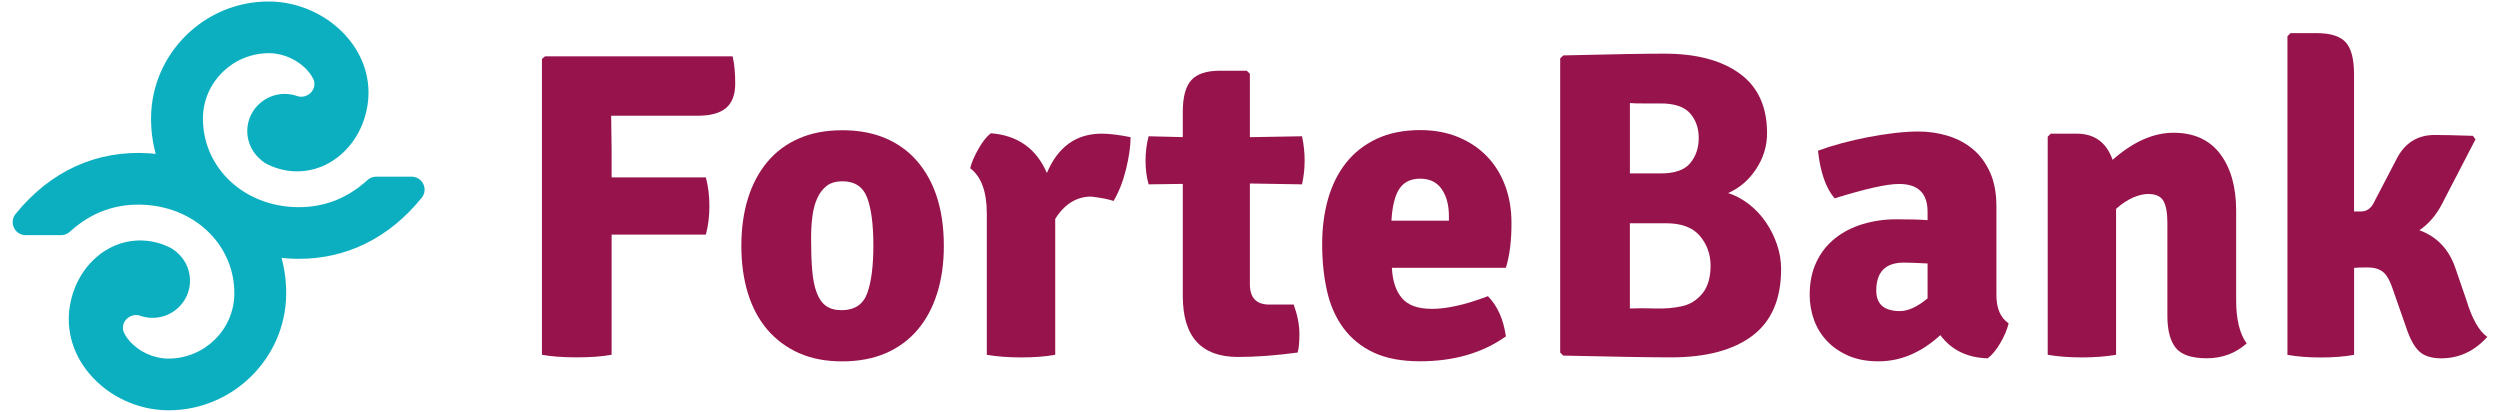 <svg width="170" height="28" viewBox="0 0 170 28" fill="none" xmlns="http://www.w3.org/2000/svg">
<g clip-path="url(#clip0_3869_6942)">
<path d="M41.559 7.87L41.59 10.188V12.061H47.999C48.157 12.655 48.239 13.304 48.239 14.007C48.239 14.71 48.16 15.358 47.999 15.952H41.59V24.123C40.957 24.242 40.169 24.3 39.221 24.3C38.273 24.3 37.482 24.242 36.852 24.123V4.007L37.061 3.829H49.817C49.937 4.324 49.995 4.945 49.995 5.686C49.995 6.43 49.79 6.979 49.382 7.334C48.971 7.689 48.331 7.87 47.451 7.87H41.559Z" fill="#97134B"/>
<path d="M62.035 10.604C63.466 12.031 64.181 14.072 64.181 16.727C64.181 17.915 64.028 18.997 63.719 19.966C63.411 20.939 62.963 21.765 62.377 22.447C61.792 23.13 61.07 23.655 60.217 24.024C59.365 24.389 58.379 24.573 57.266 24.573C56.153 24.573 55.174 24.386 54.332 24.01C53.486 23.635 52.771 23.102 52.185 22.42C51.6 21.737 51.155 20.908 50.857 19.939C50.559 18.969 50.412 17.898 50.412 16.73C50.412 15.543 50.559 14.468 50.857 13.505C51.155 12.543 51.593 11.717 52.168 11.024C52.743 10.331 53.459 9.795 54.315 9.42C55.167 9.044 56.153 8.857 57.266 8.857C59.234 8.85 60.823 9.437 62.035 10.604ZM57.283 12.328C56.842 12.328 56.489 12.43 56.218 12.638C55.948 12.846 55.732 13.13 55.571 13.485C55.41 13.84 55.301 14.253 55.243 14.717C55.181 15.181 55.154 15.683 55.154 16.218C55.154 17.051 55.178 17.768 55.229 18.372C55.277 18.976 55.38 19.481 55.53 19.887C55.681 20.294 55.89 20.597 56.16 20.795C56.431 20.993 56.787 21.092 57.225 21.092C58.105 21.092 58.687 20.71 58.968 19.949C59.248 19.188 59.389 18.102 59.389 16.696C59.389 15.27 59.248 14.184 58.968 13.444C58.683 12.7 58.122 12.328 57.283 12.328Z" fill="#97134B"/>
<path d="M65.973 11.437C66.072 11.041 66.261 10.601 66.538 10.116C66.815 9.631 67.093 9.28 67.373 9.061C69.201 9.201 70.472 10.102 71.187 11.764C71.94 9.983 73.183 9.089 74.912 9.089C75.429 9.089 76.086 9.167 76.88 9.328C76.88 9.942 76.774 10.669 76.569 11.512C76.361 12.355 76.076 13.072 75.72 13.665C75.381 13.546 74.874 13.447 74.2 13.369C73.207 13.369 72.392 13.874 71.755 14.884V24.126C71.102 24.246 70.331 24.304 69.445 24.304C68.561 24.304 67.781 24.246 67.103 24.126V14.526C67.106 13.041 66.726 12.01 65.973 11.437Z" fill="#97134B"/>
<path d="M88.537 9.266C88.657 9.816 88.715 10.365 88.715 10.915C88.715 11.464 88.657 12.003 88.537 12.536L84.991 12.478V19.314C84.991 20.246 85.425 20.71 86.302 20.71H87.972C88.229 21.43 88.359 22.089 88.359 22.686C88.359 23.287 88.318 23.717 88.239 23.973C86.767 24.171 85.418 24.273 84.186 24.273C81.683 24.273 80.43 22.894 80.43 20.133V12.505L78.106 12.536C77.965 12.044 77.897 11.508 77.897 10.932C77.897 10.351 77.965 9.799 78.106 9.266L80.43 9.324V7.601C80.43 6.59 80.625 5.874 81.012 5.447C81.399 5.02 82.05 4.809 82.964 4.809H84.782L84.991 5.017V9.328L88.537 9.266Z" fill="#97134B"/>
<path d="M102.4 18.212H94.649C94.69 19.096 94.916 19.782 95.33 20.27C95.744 20.761 96.429 21.003 97.381 21.003C97.857 21.003 98.404 20.935 99.028 20.802C99.651 20.669 100.37 20.447 101.181 20.14C101.835 20.812 102.239 21.724 102.4 22.874C100.811 24.003 98.863 24.567 96.556 24.567C95.303 24.567 94.255 24.369 93.409 23.973C92.564 23.577 91.879 23.021 91.352 22.307C90.825 21.594 90.452 20.751 90.236 19.782C90.017 18.812 89.907 17.751 89.907 16.601C89.907 15.492 90.041 14.468 90.308 13.526C90.578 12.584 90.982 11.768 91.53 11.075C92.078 10.382 92.773 9.836 93.615 9.44C94.46 9.044 95.45 8.846 96.58 8.846C97.535 8.846 98.395 9.007 99.158 9.321C99.921 9.638 100.575 10.075 101.11 10.628C101.647 11.184 102.058 11.847 102.348 12.618C102.636 13.389 102.78 14.232 102.78 15.143C102.787 16.358 102.656 17.379 102.4 18.212ZM94.618 15.004H98.525V14.676C98.525 13.942 98.364 13.338 98.038 12.864C97.713 12.389 97.223 12.15 96.573 12.15C95.943 12.15 95.474 12.372 95.17 12.819C94.862 13.263 94.676 13.993 94.618 15.004Z" fill="#97134B"/>
<path d="M106.302 3.768C107.911 3.727 109.287 3.7 110.431 3.679C111.574 3.659 112.491 3.649 113.186 3.649C115.354 3.649 117.055 4.099 118.298 5C119.54 5.901 120.16 7.253 120.16 9.055C120.16 9.928 119.914 10.737 119.417 11.492C118.921 12.246 118.288 12.789 117.514 13.127C118.01 13.287 118.48 13.539 118.928 13.884C119.373 14.232 119.757 14.638 120.074 15.103C120.393 15.567 120.646 16.072 120.832 16.618C121.019 17.164 121.116 17.724 121.116 18.297C121.116 20.338 120.465 21.847 119.164 22.83C117.863 23.809 116.018 24.301 113.635 24.301C112.899 24.301 111.927 24.29 110.715 24.27C109.503 24.249 108.031 24.219 106.302 24.181L106.093 23.973V3.973L106.302 3.768ZM110.834 7.007V11.792H112.937C113.885 11.792 114.549 11.56 114.936 11.092C115.319 10.628 115.514 10.058 115.514 9.382C115.514 8.71 115.316 8.15 114.922 7.703C114.529 7.26 113.865 7.034 112.937 7.034C112.481 7.034 112.084 7.034 111.739 7.034C111.389 7.038 111.091 7.027 110.834 7.007ZM113.293 15.181H110.831V20.976C111.344 20.956 111.924 20.956 112.567 20.976C113.21 20.997 113.806 20.946 114.361 20.826C114.916 20.707 115.378 20.42 115.754 19.966C116.13 19.512 116.319 18.877 116.319 18.065C116.319 17.294 116.076 16.618 115.593 16.044C115.107 15.468 114.34 15.181 113.293 15.181Z" fill="#97134B"/>
<path d="M136.587 21.987C136.488 22.403 136.3 22.85 136.022 23.325C135.745 23.799 135.457 24.147 135.16 24.366C133.769 24.325 132.694 23.799 131.942 22.789C130.647 23.976 129.247 24.57 127.737 24.57C126.963 24.57 126.286 24.447 125.711 24.198C125.136 23.949 124.646 23.618 124.249 23.202C123.852 22.785 123.553 22.304 123.355 21.761C123.157 21.215 123.058 20.645 123.058 20.052C123.058 19.198 123.212 18.451 123.52 17.809C123.828 17.164 124.249 16.632 124.786 16.205C125.324 15.778 125.947 15.457 126.666 15.239C127.381 15.021 128.145 14.912 128.959 14.912C129.415 14.912 129.819 14.918 130.168 14.925C130.517 14.935 130.819 14.949 131.075 14.97V14.403C131.075 13.14 130.428 12.509 129.137 12.509C128.302 12.509 126.844 12.836 124.755 13.488C124.16 12.795 123.783 11.717 123.623 10.249C124.098 10.072 124.632 9.901 125.217 9.744C125.803 9.587 126.406 9.447 127.022 9.328C127.638 9.208 128.244 9.116 128.84 9.045C129.436 8.976 129.973 8.942 130.449 8.942C131.144 8.942 131.815 9.041 132.461 9.239C133.109 9.437 133.674 9.741 134.16 10.147C134.646 10.553 135.033 11.079 135.324 11.72C135.611 12.365 135.756 13.133 135.756 14.024V20.058C135.752 20.966 136.033 21.611 136.587 21.987ZM127.587 19.758C127.587 20.69 128.124 21.154 129.196 21.154C129.754 21.154 130.377 20.867 131.075 20.29V17.915C130.678 17.895 130.346 17.881 130.076 17.871C129.809 17.86 129.603 17.857 129.466 17.857C128.213 17.857 127.587 18.488 127.587 19.758Z" fill="#97134B"/>
<path d="M152.058 14.318V20.41C152.058 21.717 152.298 22.697 152.773 23.352C152.017 24.024 151.113 24.362 150.062 24.362C149.028 24.362 148.323 24.123 147.947 23.649C147.57 23.174 147.382 22.451 147.382 21.478V15.15C147.382 14.478 147.292 13.983 147.114 13.666C146.936 13.348 146.587 13.191 146.07 13.191C145.773 13.191 145.434 13.27 145.057 13.43C144.68 13.591 144.29 13.847 143.893 14.202V24.127C143.554 24.185 143.188 24.229 142.79 24.26C142.394 24.29 141.986 24.304 141.568 24.304C141.15 24.304 140.743 24.29 140.346 24.26C139.949 24.229 139.579 24.185 139.244 24.127V9.297L139.452 9.089H141.212C142.424 9.089 143.239 9.683 143.656 10.87C145.047 9.642 146.43 9.027 147.799 9.027C149.189 9.027 150.247 9.509 150.973 10.468C151.695 11.43 152.058 12.713 152.058 14.318Z" fill="#97134B"/>
<path d="M166.96 18.212L167.707 20.383C168.103 21.69 168.58 22.533 169.137 22.908C168.261 23.878 167.22 24.366 166.008 24.366C165.351 24.366 164.854 24.212 164.519 23.905C164.181 23.598 163.882 23.058 163.625 22.284L162.732 19.727C162.534 19.113 162.304 18.7 162.047 18.495C161.787 18.287 161.442 18.185 161.003 18.185C160.565 18.185 160.257 18.195 160.079 18.215V24.13C159.425 24.25 158.668 24.308 157.812 24.308C156.957 24.308 156.203 24.25 155.546 24.13V2.461L155.755 2.253H157.542C158.476 2.253 159.131 2.461 159.511 2.877C159.887 3.294 160.075 4.017 160.075 5.048V14.379H160.551C160.91 14.379 161.188 14.202 161.387 13.843L162.937 10.87C163.495 9.741 164.368 9.178 165.56 9.178C166.135 9.178 167.001 9.198 168.155 9.236L168.333 9.475L166.039 13.901C165.642 14.655 165.135 15.239 164.519 15.655C165.711 16.092 166.525 16.946 166.96 18.212Z" fill="#97134B"/>
<path d="M28.786 12.515C28.639 12.208 28.334 12.014 27.989 12.014H25.578C25.359 12.014 25.15 12.096 24.989 12.242C23.521 13.58 21.816 14.195 19.837 14.072C16.359 13.85 13.764 11.242 13.801 8.007C13.829 5.587 15.828 3.614 18.307 3.614C19.306 3.625 20.316 4.096 20.946 4.836C21.063 4.973 21.227 5.198 21.34 5.444C21.398 5.631 21.391 5.822 21.33 6C21.172 6.423 20.693 6.672 20.248 6.546C20.241 6.543 20.234 6.539 20.231 6.539C19.95 6.437 19.656 6.386 19.358 6.386C18.297 6.386 17.334 7.055 16.968 8.051C16.605 9.041 16.9 10.147 17.704 10.836C17.735 10.877 17.78 10.915 17.828 10.942L17.886 10.979C17.892 10.986 17.903 10.993 17.91 11C17.94 11.031 17.971 11.058 18.012 11.082C19.296 11.795 20.83 11.84 22.134 11.208C23.644 10.471 24.712 8.956 24.993 7.15C25.246 5.519 24.767 3.894 23.641 2.57C22.346 1.048 20.368 0.126 18.348 0.102H18.255C13.904 0.102 10.323 3.631 10.272 7.969C10.261 8.829 10.374 9.666 10.583 10.468C10.429 10.45 10.279 10.43 10.124 10.423C6.571 10.194 3.414 11.638 1.059 14.55C0.843 14.819 0.802 15.178 0.949 15.488C1.097 15.799 1.401 15.99 1.747 15.99H4.157C4.376 15.99 4.585 15.908 4.746 15.761C6.215 14.423 7.927 13.802 9.899 13.932C13.377 14.154 15.972 16.761 15.934 19.997C15.907 22.416 13.908 24.389 11.429 24.386C10.433 24.375 9.419 23.904 8.789 23.164C8.673 23.027 8.509 22.802 8.399 22.556C8.341 22.369 8.348 22.174 8.409 22C8.567 21.577 9.053 21.328 9.491 21.454C9.498 21.457 9.505 21.457 9.508 21.461C9.789 21.563 10.084 21.614 10.381 21.614C11.443 21.614 12.401 20.945 12.768 19.949C13.13 18.959 12.836 17.853 12.031 17.164C12.001 17.123 11.96 17.089 11.912 17.061L11.854 17.024C11.847 17.017 11.836 17.01 11.826 17.003C11.795 16.973 11.761 16.945 11.723 16.922C10.436 16.208 8.902 16.164 7.601 16.795C6.092 17.532 5.023 19.048 4.743 20.853C4.489 22.485 4.969 24.109 6.095 25.434C7.389 26.956 9.364 27.877 11.384 27.898H11.477C15.828 27.898 19.409 24.369 19.46 20.031C19.471 19.171 19.358 18.334 19.149 17.532C19.303 17.55 19.454 17.57 19.608 17.577C19.847 17.59 20.084 17.601 20.32 17.601C23.589 17.601 26.479 16.164 28.673 13.45C28.892 13.188 28.933 12.829 28.786 12.515Z" fill="#0CAFC0"/>
</g>
<defs>
<clipPath id="clip0_3869_6942">
<rect width="168.275" height="27.796" fill="white" transform="translate(0.862 0.102)"/>
</clipPath>
</defs>
</svg>
